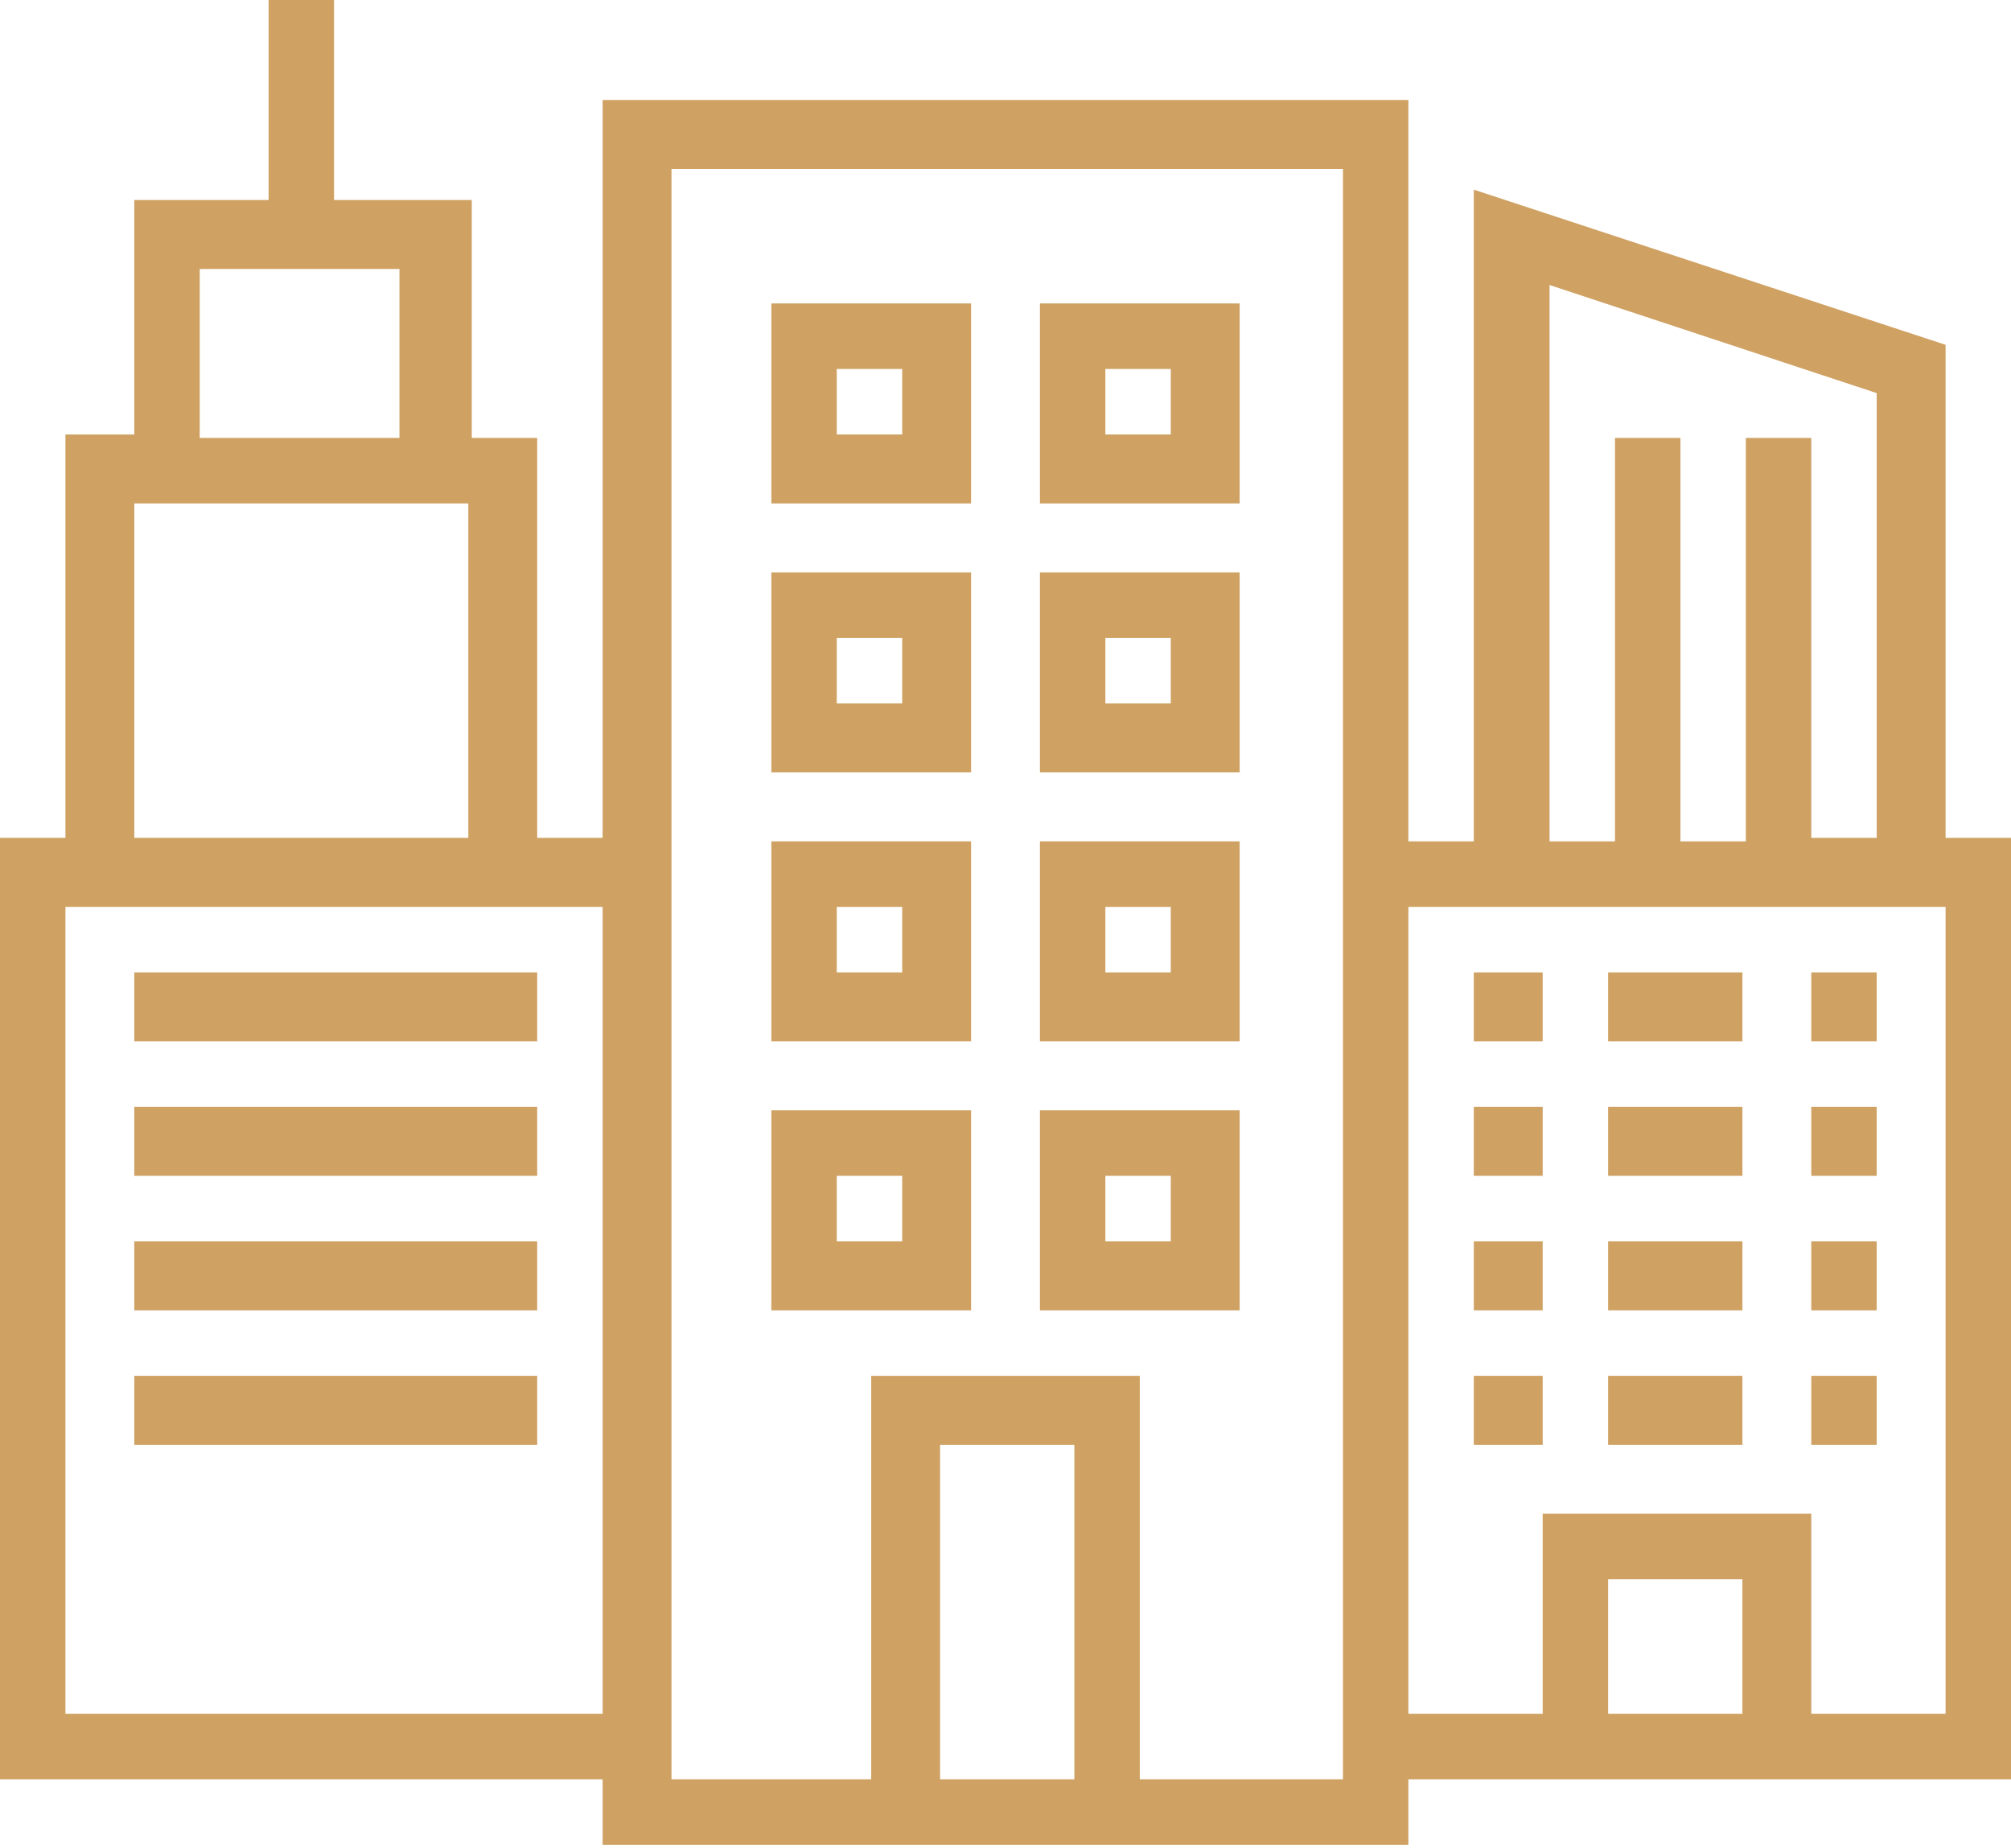 <?xml version="1.0" encoding="UTF-8"?> <svg xmlns="http://www.w3.org/2000/svg" width="74" height="68" viewBox="0 0 74 68" fill="none"> <path d="M71.593 63.052H66.651V55.694H56.767V63.052H51.825V33.366H71.593V63.052ZM59.175 63.052V58.105H64.116V63.052H59.175ZM41.942 65.463V50.619H32.058V65.463H24.709V6.216H49.418V65.463H41.942ZM34.593 65.463V53.157H39.534V65.463H34.593ZM2.408 63.052V33.366H22.175V63.052H2.408ZM4.942 18.522H17.233V30.828H4.942V18.522ZM7.349 9.896H14.699V16.112H7.349V9.896ZM56.767 10.403L69.058 14.463V30.828H66.651V16.112H64.243V30.955H61.836V16.112H59.428V30.955H57.02V10.403H56.767ZM71.593 12.687L54.233 6.978V30.955H51.825V3.679H22.175V30.828H19.767V16.112H17.36V7.358H12.291V0H9.884V7.358H4.942V15.985H2.408V30.828H0V65.463H22.175V67.873H51.825V65.463H74V30.828H71.593V12.687Z" fill="#CFA163"></path> <path d="M4.942 35.776H19.767V38.313H4.942V35.776Z" fill="#CFA163"></path> <path d="M4.942 40.724H19.767V43.261H4.942V40.724Z" fill="#CFA163"></path> <path d="M4.942 45.672H19.767V48.209H4.942V45.672Z" fill="#CFA163"></path> <path d="M4.942 50.619H19.767V53.157H4.942V50.619Z" fill="#CFA163"></path> <path d="M30.791 13.575H33.199V15.985H30.791V13.575ZM28.384 18.522H35.733V11.164H28.384V18.522Z" fill="#CFA163"></path> <path d="M40.675 13.575H43.082V15.985H40.675V13.575ZM38.267 18.522H45.616V11.164H38.267V18.522Z" fill="#CFA163"></path> <path d="M30.791 23.47H33.199V25.881H30.791V23.47ZM28.384 28.418H35.733V21.06H28.384V28.418Z" fill="#CFA163"></path> <path d="M40.675 23.47H43.082V25.881H40.675V23.47ZM38.267 28.418H45.616V21.06H38.267V28.418Z" fill="#CFA163"></path> <path d="M30.791 33.366H33.199V35.776H30.791V33.366ZM28.384 38.313H35.733V30.955H28.384V38.313Z" fill="#CFA163"></path> <path d="M40.675 33.366H43.082V35.776H40.675V33.366ZM38.267 38.313H45.616V30.955H38.267V38.313Z" fill="#CFA163"></path> <path d="M30.791 43.261H33.199V45.672H30.791V43.261ZM28.384 48.209H35.733V40.851H28.384V48.209Z" fill="#CFA163"></path> <path d="M40.675 43.261H43.082V45.672H40.675V43.261ZM38.267 48.209H45.616V40.851H38.267V48.209Z" fill="#CFA163"></path> <path d="M54.233 35.776H56.767V38.313H54.233V35.776Z" fill="#CFA163"></path> <path d="M59.175 35.776H64.117V38.313H59.175V35.776Z" fill="#CFA163"></path> <path d="M66.651 35.776H69.058V38.313H66.651V35.776Z" fill="#CFA163"></path> <path d="M54.233 40.724H56.767V43.261H54.233V40.724Z" fill="#CFA163"></path> <path d="M59.175 40.724H64.117V43.261H59.175V40.724Z" fill="#CFA163"></path> <path d="M66.651 40.724H69.058V43.261H66.651V40.724Z" fill="#CFA163"></path> <path d="M54.233 45.672H56.767V48.209H54.233V45.672Z" fill="#CFA163"></path> <path d="M59.175 45.672H64.117V48.209H59.175V45.672Z" fill="#CFA163"></path> <path d="M66.651 45.672H69.058V48.209H66.651V45.672Z" fill="#CFA163"></path> <path d="M54.233 50.619H56.767V53.157H54.233V50.619Z" fill="#CFA163"></path> <path d="M59.175 50.619H64.117V53.157H59.175V50.619Z" fill="#CFA163"></path> <path d="M66.651 50.619H69.058V53.157H66.651V50.619Z" fill="#CFA163"></path> </svg> 